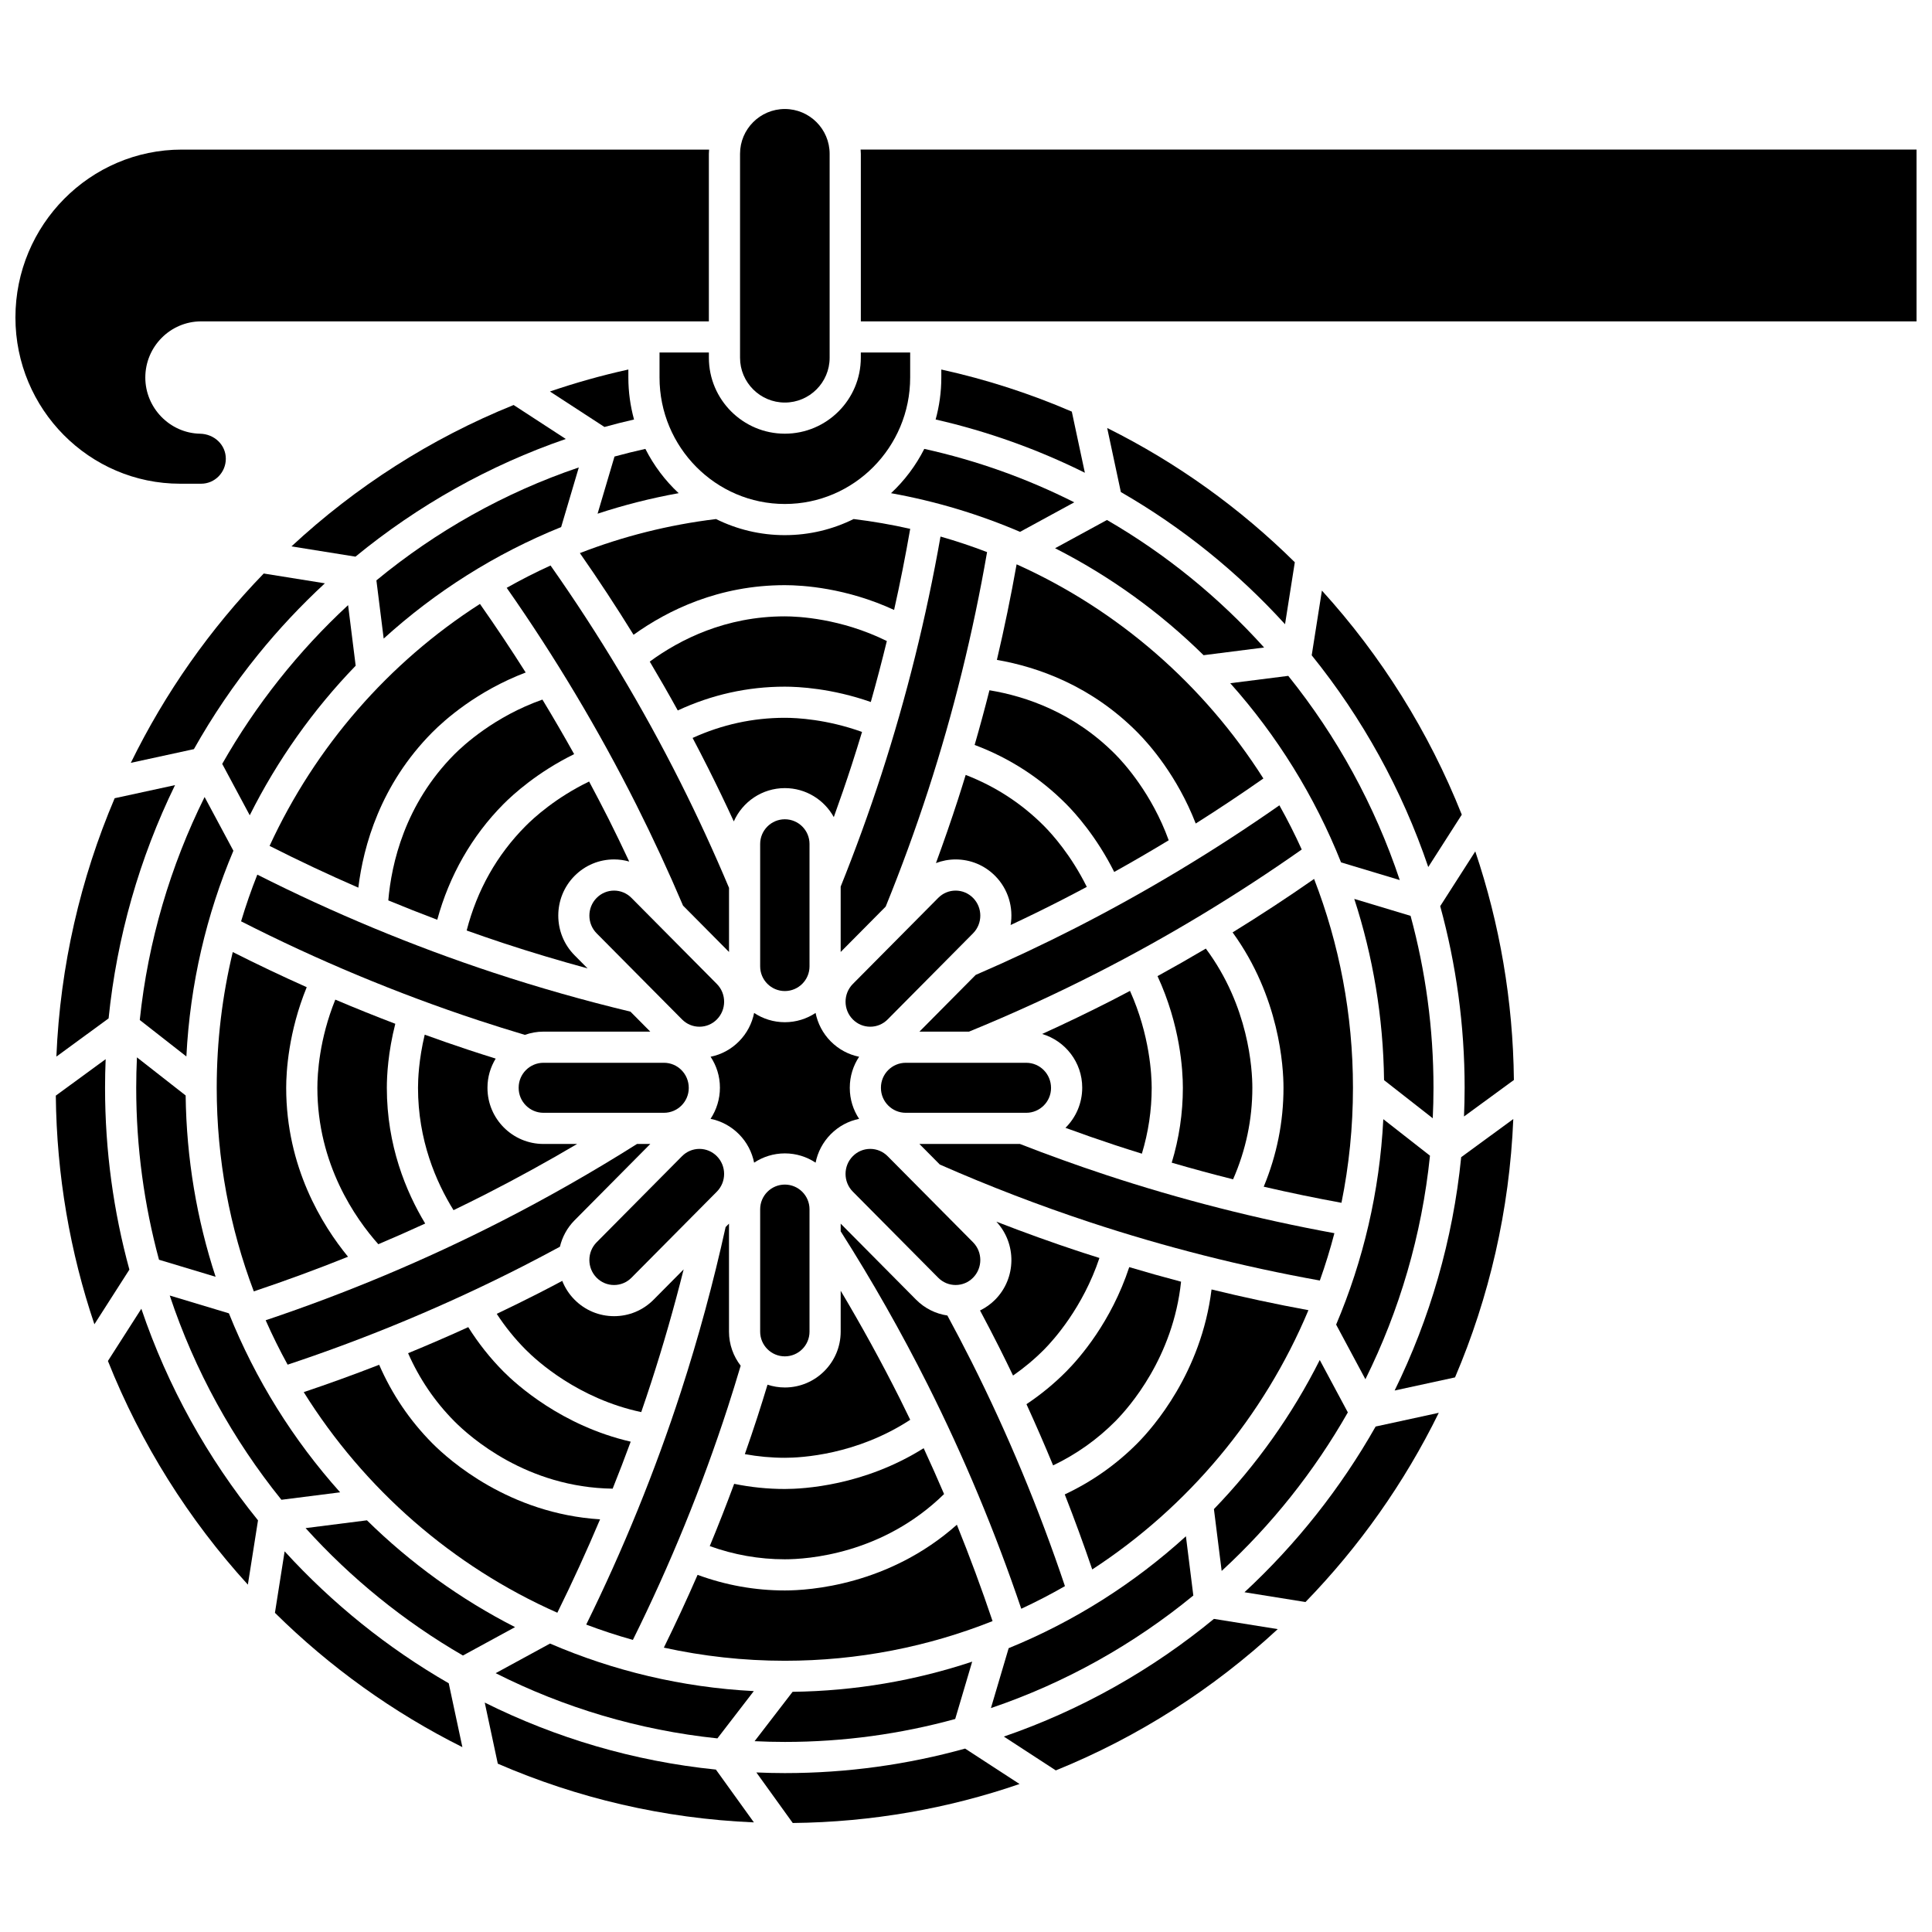 <?xml version="1.0" encoding="UTF-8"?>
<!-- Uploaded to: ICON Repo, www.svgrepo.com, Generator: ICON Repo Mixer Tools -->
<svg width="800px" height="800px" version="1.1" viewBox="144 144 512 512" xmlns="http://www.w3.org/2000/svg">
 <defs>
  <clipPath id="b">
   <path d="m148.09 183h183.91v90h-183.91z"/>
  </clipPath>
  <clipPath id="a">
   <path d="m372 183h279.9v47h-279.9z"/>
  </clipPath>
 </defs>
 <path d="m273.05 460.31c8.062-4.121 16.059-8.523 23.898-13.148h-8.922c-8.184 0-14.84-6.656-14.84-14.84v-0.09c0-2.82 0.805-5.449 2.176-7.695-2.422-0.754-4.84-1.527-7.234-2.32-3.871-1.277-7.727-2.629-11.574-4.016-1.578 6.598-1.777 11.871-1.777 14.078 0 13.859 4.754 24.918 9.414 32.426 2.969-1.438 5.926-2.894 8.859-4.394z"/>
 <path d="m278.28 299.78c12.793 18.273 24.359 37.609 34.383 57.551 4.379 8.715 8.527 17.684 12.348 26.668l12.188 12.285v-16.992c-3.965-9.434-8.293-18.844-12.883-27.977-10.012-19.922-21.59-39.23-34.414-57.449-3.973 1.809-7.848 3.781-11.621 5.914z"/>
 <path d="m238.96 379.24c1.352-11.055 5.828-27.27 19.582-41.141 3.301-3.328 11.84-10.957 24.77-15.879-3.898-6.164-7.945-12.223-12.121-18.172-24.227 15.531-43.621 37.82-55.75 64.125 7.719 3.91 15.566 7.602 23.52 11.066z"/>
 <path d="m181.04 414.31 12.352 9.664c0.973-19.219 5.312-37.598 12.461-54.516l-7.633-14.242c-9.055 18.25-14.996 38.215-17.18 59.094z"/>
 <path d="m202.89 346.44 7.297 13.617c7.324-14.625 16.809-27.988 28.07-39.637l-2.008-16.055c-13.184 12.199-24.453 26.41-33.359 42.074z"/>
 <path d="m372.45 337.97c-9.316-3.344-17.246-3.746-20.457-3.746-8.469 0-16.672 1.801-24.445 5.336 1.406 2.672 2.793 5.352 4.144 8.047 2.328 4.633 4.59 9.336 6.773 14.074 2.301-5.191 7.496-8.824 13.527-8.824 5.582 0 10.453 3.109 12.973 7.688 1.656-4.59 3.246-9.199 4.742-13.809 0.941-2.91 1.855-5.832 2.742-8.766z"/>
 <path d="m326.53 432.32c0-3.719-2.953-6.672-6.582-6.672h-31.914c-3.629 0-6.582 2.953-6.582 6.582v0.09c0 3.629 2.953 6.582 6.582 6.582h31.914c3.629 0 6.582-2.953 6.582-6.582z"/>
 <path d="m358.53 400.1v-32.445c0-3.606-2.934-6.539-6.539-6.539-3.606 0-6.539 2.934-6.539 6.539v32.445c0 3.606 2.934 6.539 6.539 6.539 3.606-0.004 6.539-2.934 6.539-6.539z"/>
 <path d="m245.68 313.23c13.68-12.426 29.555-22.496 47.031-29.555l4.68-15.801c-19.801 6.707-37.898 16.957-53.641 29.93z"/>
 <path d="m497.63 470.81c-20.508-3.758-40.875-8.945-60.652-15.477-7.59-2.508-15.215-5.254-22.68-8.168h-26.645l5.41 5.453c12.992 5.715 26.398 10.867 39.859 15.312 19.836 6.551 40.277 11.719 60.848 15.422 1.461-4.102 2.75-8.285 3.859-12.543z"/>
 <path d="m236.23 477.05c-6.84-8.34-16.387-23.746-16.387-44.766 0-4.246 0.582-14.77 5.441-26.668-6.613-2.953-13.148-6.059-19.598-9.312-2.777 11.555-4.254 23.605-4.254 35.98 0 18.992 3.484 37.176 9.828 53.945 8.391-2.805 16.723-5.871 24.969-9.18z"/>
 <path d="m470.78 456.53c3.383-7.723 5.106-15.859 5.106-24.246 0-4.957-0.934-21.609-12.328-36.898-4.231 2.504-8.5 4.934-12.801 7.297 6.004 12.996 6.715 24.84 6.715 29.602 0 6.754-1.004 13.406-2.953 19.84 5.387 1.57 10.809 3.039 16.262 4.406z"/>
 <path d="m426.22 564.34c-6.836-20.359-15.145-40.355-24.766-59.5-2.051-4.078-4.199-8.172-6.387-12.215-3.125-0.465-6.016-1.902-8.289-4.191l-19.988-20.152v2.031c8.316 13.074 16.059 26.707 23.012 40.547 9.621 19.148 17.957 39.133 24.844 59.477 3.953-1.836 7.812-3.836 11.574-5.996z"/>
 <path d="m456.99 483.66c-4.598-1.211-9.176-2.504-13.73-3.859-4.766 14.484-13.094 24.023-16.676 27.637-3.231 3.258-6.777 6.164-10.562 8.684 2.453 5.356 4.809 10.77 7.062 16.223 6.144-2.938 11.684-6.856 16.5-11.707 3.672-3.707 15.305-16.906 17.406-36.977z"/>
 <path d="m394.19 539.94c-1.746-4.082-3.551-8.133-5.41-12.156-15.855 9.973-31.934 10.812-36.789 10.812-4.523 0-9.023-0.461-13.43-1.363-2.051 5.539-4.207 11.039-6.469 16.5 6.41 2.309 13.086 3.496 19.898 3.496 5.902-0.004 25.871-1.293 42.199-17.289z"/>
 <path d="m306.36 538.51c1.648-4.129 3.254-8.281 4.781-12.453-18.293-4.227-30.297-15.141-33.742-18.613-3.535-3.566-6.648-7.504-9.305-11.738-5.269 2.398-10.586 4.703-15.945 6.902 2.973 6.758 7.078 12.816 12.254 18.035 4.18 4.211 19.199 17.555 41.957 17.867z"/>
 <path d="m282.7 479.5c3.227-1.648 6.469-3.367 9.684-5.106 0.617-2.566 1.898-4.996 3.879-6.996l20.07-20.234h-3.523c-11.637 7.344-23.738 14.242-35.992 20.504-20.07 10.25-41.055 19.051-62.414 26.215 1.777 4.016 3.719 7.941 5.82 11.766 21.387-7.106 42.402-15.895 62.477-26.148z"/>
 <path d="m311.72 578.59c9.836-19.836 18.297-40.543 25.141-61.605 1.188-3.66 2.328-7.371 3.426-11.059-1.93-2.5-3.094-5.625-3.094-9.02v-28.629l-0.895 0.902c-3.234 14.695-7.215 29.375-11.855 43.66-6.848 21.082-15.293 41.809-25.09 61.691 4.043 1.527 8.168 2.883 12.367 4.059z"/>
 <path d="m351.99 250.68c6.547 0 11.871-5.324 11.871-11.871v-54.047c0-6.547-5.324-11.875-11.871-11.875-6.547 0-11.871 5.328-11.871 11.875v54.047c0 6.543 5.324 11.871 11.871 11.871z"/>
 <path d="m370.01 414.16c1.234 1.242 2.871 1.93 4.613 1.93 1.738 0 3.379-0.684 4.613-1.93l22.629-22.816c2.57-2.59 2.57-6.805 0-9.395-1.234-1.242-2.871-1.93-4.613-1.93-1.742 0-3.379 0.684-4.613 1.93l-22.633 22.816c-2.566 2.59-2.566 6.805 0.004 9.395z"/>
 <path d="m384.04 425.65c-3.629 0-6.582 2.953-6.582 6.582v0.09c0 3.629 2.953 6.582 6.582 6.582h31.914c3.629 0 6.582-2.953 6.582-6.582 0-3.719-2.953-6.672-6.582-6.672z"/>
 <path d="m379.23 450.4c-1.234-1.242-2.871-1.93-4.613-1.93-1.742 0-3.379 0.684-4.613 1.93-2.57 2.59-2.57 6.805 0 9.395l22.633 22.816c1.234 1.242 2.871 1.926 4.613 1.926 1.742 0 3.379-0.684 4.613-1.926 2.57-2.59 2.57-6.805 0-9.398z"/>
 <path d="m403.72 491.29c1.742 3.269 3.461 6.555 5.109 9.836 1.234 2.457 2.445 4.93 3.637 7.41 2.938-2.043 5.711-4.348 8.254-6.914 2.457-2.481 10.258-11.098 14.641-24.246-1.676-0.531-3.356-1.055-5.023-1.605-7.469-2.465-14.918-5.148-22.293-8.02 5.414 5.82 5.316 14.988-0.316 20.672-1.188 1.195-2.543 2.148-4.008 2.867z"/>
 <path d="m439.57 447.49c2.336 0.77 4.688 1.516 7.039 2.246 1.719-5.66 2.602-11.516 2.602-17.457 0-3.242-0.465-13.957-5.75-25.684-1.582 0.832-3.156 1.672-4.746 2.484-6.086 3.109-12.281 6.086-18.535 8.934 6.133 1.824 10.621 7.504 10.621 14.223 0 4.18-1.703 7.945-4.441 10.648 4.387 1.609 8.805 3.152 13.211 4.606z"/>
 <path d="m502.55 432.28c0-19.477-3.641-38.16-10.301-55.352-7.055 4.918-14.262 9.645-21.598 14.168 12.453 17.148 13.488 35.629 13.488 41.184 0 9.051-1.773 17.84-5.238 26.207 6.84 1.582 13.711 3.008 20.602 4.266 1.996-9.848 3.047-20.039 3.047-30.473z"/>
 <path d="m331.86 237.42h-13.078v6.625c0 18.48 14.898 33.516 33.211 33.516s33.211-15.035 33.211-33.516v-6.625h-13.078v1.379c0 11.102-9.031 20.133-20.133 20.133-11.102 0-20.133-9.031-20.133-20.133z"/>
 <path d="m425.31 382.54c2.242-1.145 4.473-2.32 6.703-3.508-4.164-8.402-9.164-13.949-11.293-16.098-5.934-5.981-12.922-10.527-20.805-13.57-0.68 2.211-1.367 4.422-2.078 6.617-1.816 5.594-3.758 11.188-5.801 16.742 1.648-0.625 3.402-0.965 5.215-0.965 3.961 0 7.68 1.551 10.477 4.371 3.508 3.535 4.863 8.422 4.094 13.012 4.539-2.125 9.047-4.332 13.488-6.602z"/>
 <path d="m289.74 247.75 14.449 9.402c2.594-0.719 5.207-1.379 7.836-1.98-0.973-3.543-1.504-7.269-1.504-11.121v-2.125c-7.094 1.562-14.027 3.516-20.781 5.824z"/>
 <path d="m358.53 496.91v-32.445c0-3.606-2.934-6.539-6.539-6.539-3.606 0-6.539 2.934-6.539 6.539v32.445c0 3.606 2.934 6.539 6.539 6.539 3.606 0 6.539-2.934 6.539-6.539z"/>
 <path d="m264.4 343.92c-13.129 13.238-16.664 28.973-17.496 38.695 4.301 1.777 8.625 3.488 12.973 5.129 3.188-11.707 9.184-22.223 17.52-30.625 2.523-2.543 9-8.473 18.758-13.266-2.715-4.867-5.516-9.688-8.406-14.457-12.672 4.461-20.98 12.141-23.348 14.523z"/>
 <path d="m300.12 351.11c-8.805 4.262-14.613 9.562-16.855 11.82-7.598 7.664-12.832 16.957-15.594 27.66 3.223 1.148 6.449 2.269 9.688 3.336 7.359 2.43 14.84 4.656 22.355 6.711l-3.453-3.484c-5.75-5.797-5.75-15.23 0-21.027 2.797-2.82 6.516-4.371 10.477-4.371 1.375 0 2.719 0.199 4.012 0.562-1.777-3.793-3.594-7.566-5.461-11.285-1.68-3.324-3.41-6.629-5.168-9.922z"/>
 <path d="m302.12 381.95c-2.57 2.59-2.57 6.805 0 9.395l22.629 22.816c1.234 1.242 2.871 1.93 4.613 1.93s3.379-0.684 4.613-1.93c2.57-2.59 2.57-6.805 0-9.398l-22.633-22.816c-1.234-1.242-2.871-1.93-4.613-1.93-1.738 0.004-3.371 0.688-4.609 1.934z"/>
 <path d="m207.89 388.16c20.199 10.289 41.328 19.113 62.828 26.211 4.098 1.352 8.254 2.648 12.379 3.879 1.547-0.547 3.203-0.859 4.934-0.859h28.297l-5.25-5.293c-12.191-2.93-24.398-6.394-36.309-10.324-21.402-7.066-42.434-15.812-62.578-25.988-1.605 4.043-3.039 8.172-4.301 12.375z"/>
 <path d="m333.97 450.4c-1.234-1.242-2.871-1.93-4.613-1.93-1.738 0-3.379 0.684-4.613 1.93l-22.629 22.816c-2.57 2.59-2.57 6.805 0 9.398 1.234 1.242 2.871 1.926 4.613 1.926 1.742 0 3.379-0.684 4.613-1.926l22.633-22.816c2.566-2.594 2.566-6.809-0.004-9.398z"/>
 <path d="m256.68 468.25c-5.113-8.477-10.164-20.703-10.164-35.969 0-3.246 0.32-9.414 2.242-16.969-5.336-2.035-10.641-4.168-15.898-6.402-4.242 10.465-4.754 19.656-4.754 23.371 0 20.309 10.141 34.699 16.156 41.449 4.168-1.77 8.312-3.59 12.418-5.481z"/>
 <path d="m341.39 529.36c3.488 0.641 7.035 0.969 10.602 0.969 4.356 0 18.984-0.766 33.227-10.07-0.926-1.906-1.848-3.812-2.797-5.703-4.844-9.645-10.086-19.18-15.633-28.496v10.84c0 8.16-6.637 14.797-14.797 14.797-1.602 0-3.144-0.266-4.594-0.738-0.871 2.867-1.758 5.731-2.68 8.57-1.066 3.289-2.184 6.566-3.328 9.832z"/>
 <path d="m360.14 412.44c-2.34 1.547-5.137 2.457-8.145 2.457-3.008 0-5.809-0.906-8.145-2.457-0.555 2.762-1.891 5.394-4.012 7.535-2.086 2.106-4.691 3.504-7.523 4.074 1.559 2.348 2.473 5.16 2.473 8.184 0 3.062-0.918 5.902-2.484 8.27 2.836 0.57 5.445 1.973 7.535 4.078 2.121 2.137 3.453 4.773 4.012 7.535 2.34-1.547 5.137-2.457 8.145-2.457 3.008 0 5.809 0.906 8.145 2.457 0.555-2.762 1.891-5.394 4.012-7.535 2.086-2.106 4.691-3.504 7.523-4.074-1.559-2.348-2.473-5.16-2.473-8.184v-0.09c0-3.023 0.914-5.836 2.473-8.184-2.832-0.574-5.438-1.973-7.523-4.074-2.121-2.137-3.457-4.773-4.012-7.535z"/>
 <path d="m296.26 488.43c-1.457-1.469-2.539-3.168-3.258-4.984-2.18 1.16-4.367 2.305-6.547 3.418-3.574 1.824-7.184 3.586-10.812 5.32 2.211 3.391 4.762 6.559 7.625 9.445 3.09 3.117 14.008 13.039 30.664 16.594 0.91-2.637 1.801-5.281 2.66-7.934 3.188-9.812 6.055-19.82 8.582-29.887l-7.961 8.027c-2.797 2.82-6.516 4.371-10.477 4.371-3.961-0.004-7.684-1.555-10.477-4.371z"/>
 <path d="m379.02 313.88c-12.215-6.035-23.637-6.539-27.031-6.539-15.668 0-27.762 6.098-35.797 11.988 2.539 4.277 5.023 8.59 7.422 12.949 9-4.184 18.523-6.305 28.375-6.305 3.606 0 12.438 0.438 22.781 4.066 1.516-5.356 2.93-10.746 4.25-16.16z"/>
 <path d="m171.84 432.28c0-2.535 0.055-5.062 0.16-7.59l-13.211 9.664c0.223 21.168 3.793 41.539 10.227 60.59l9.273-14.484c-4.199-15.348-6.449-31.504-6.449-48.18z"/>
 <g clip-path="url(#b)">
  <path d="m191.75 272.19h5.555c3.606 0 6.539-2.973 6.539-6.625 0-3.641-3.004-6.551-6.84-6.629-7.992-0.16-14.496-6.836-14.496-14.883 0-8.207 6.641-14.887 14.797-14.887h134.55v-44.406c0-0.375 0.035-0.746 0.059-1.117h-139.73c-24.316 0-44.098 19.961-44.098 44.496 0 24.289 19.586 44.051 43.656 44.051z"/>
 </g>
 <path d="m172.6 504.67c8.77 22.023 21.418 42.07 37.086 59.277l2.688-17.043c-13.383-16.531-23.938-35.469-30.918-56.07z"/>
 <path d="m428.04 253.08c-11.004-4.746-22.562-8.508-34.582-11.152v2.125c0 3.852-0.531 7.574-1.504 11.117 13.906 3.176 27.148 7.953 39.547 14.117z"/>
 <path d="m470.03 325.06c12.391 13.871 22.371 29.926 29.363 47.48l15.555 4.684c-6.606-19.793-16.676-38.105-29.547-54.113z"/>
 <path d="m441.04 274.4c16.312 9.387 30.961 21.246 43.508 35.027l2.59-16.422c-14.477-14.316-31.223-26.379-49.723-35.582z"/>
 <path d="m380.13 274.7c11.941 2.144 23.387 5.613 34.191 10.246l14.371-7.828c-12.418-6.262-25.734-11.062-39.746-14.16-2.238 4.422-5.231 8.398-8.816 11.742z"/>
 <path d="m494.32 300.51-2.703 17.152c13.406 16.609 23.93 35.59 30.887 56.109l8.883-13.875c-8.738-21.988-21.348-42.098-37.066-59.387z"/>
 <path d="m423.61 289.29c14.582 7.414 27.832 17.004 39.352 28.344l16.039-2.039c-11.984-13.293-26.008-24.738-41.645-33.793z"/>
 <path d="m219.43 555.12-2.57 16.297c14.523 14.348 31.273 26.402 49.676 35.594l-3.617-16.922c-16.238-9.352-30.902-21.18-43.488-34.969z"/>
 <path d="m525.67 384.14c4.223 15.406 6.473 31.562 6.473 48.145 0 2.543-0.066 5.074-0.168 7.594l13.223-9.672c-0.223-21.062-3.785-41.449-10.234-60.578z"/>
 <path d="m513.59 512.5 16.008-3.477c9.027-21.164 14.434-44.25 15.441-68.465l-13.809 10.102c-2.203 22-8.328 42.852-17.641 61.84z"/>
 <g clip-path="url(#a)">
  <path d="m372.07 183.64c0.02 0.371 0.059 0.738 0.059 1.117v44.406h279.78l-0.004-45.523z"/>
 </g>
 <path d="m473.8 565.96 16.168 2.594c14.238-14.66 26.207-31.57 35.324-50.145l-16.738 3.637c-9.293 16.402-21.047 31.211-34.754 43.914z"/>
 <path d="m429.07 389.89c-8.668 4.426-17.578 8.617-26.504 12.473l-14.906 15.031h13.137c11.551-4.723 23.043-9.988 34.16-15.668 18.68-9.543 36.816-20.5 54.016-32.598-1.809-3.996-3.785-7.902-5.922-11.707-17.211 12.031-35.332 22.945-53.98 32.469z"/>
 <path d="m241.24 546.9-16.254 2.066c12.039 13.316 26.102 24.734 41.695 33.762l13.816-7.523c-14.5-7.398-27.727-16.977-39.258-28.305z"/>
 <path d="m272.46 595.2 3.461 16.191c20.98 9.098 43.867 14.543 67.871 15.559l-10.07-13.992c-21.793-2.219-42.449-8.387-61.262-17.758z"/>
 <path d="m397.14 599.55 4.5-15.195c-15.008 4.992-30.996 7.781-47.594 7.992l-10.07 13.086c2.66 0.125 5.332 0.195 8.02 0.195 15.613 0.004 30.75-2.121 45.145-6.078z"/>
 <path d="m351.99 613.89c-2.527 0-5.043-0.066-7.543-0.172l9.641 13.395c20.996-0.227 41.203-3.836 60.102-10.332l-14.426-9.387c-15.223 4.227-31.238 6.496-47.773 6.496z"/>
 <path d="m410.03 604.21 13.77 8.965c21.855-8.855 41.746-21.621 58.816-37.441l-16.91-2.711c-16.41 13.5-35.219 24.152-55.676 31.188z"/>
 <path d="m178.67 346.16 16.719-3.633c4.938-8.773 10.609-17.152 16.984-25.023 5.465-6.75 11.398-13.066 17.723-18.918l-16.203-2.598c-14.242 14.703-26.156 31.641-35.223 50.172z"/>
 <path d="m315.03 262.96c-2.754 0.609-5.481 1.289-8.18 2.027l-4.484 15.148c6.949-2.289 14.125-4.113 21.484-5.438-3.586-3.34-6.578-7.316-8.82-11.738z"/>
 <path d="m221.24 288.8 16.961 2.719c16.598-13.625 35.504-24.223 55.738-31.188l-13.824-9c-22 8.879-41.875 21.676-58.875 37.469z"/>
 <path d="m158.94 424.01 13.84-10.125c2.188-21.531 8.18-42.492 17.605-61.82l-15.996 3.473c-9.047 21.266-14.441 44.383-15.449 68.473z"/>
 <path d="m523.89 432.28c0-15.688-2.109-30.98-6.07-45.57l-14.922-4.492c4.938 15.172 7.684 31.316 7.891 48.031l12.906 10.102c0.125-2.676 0.195-5.363 0.195-8.07z"/>
 <path d="m351.99 285.82c-6.539 0-12.727-1.539-18.234-4.266-12.609 1.531-24.695 4.602-36.082 9.023 4.934 7.066 9.68 14.289 14.223 21.648 9.102-6.535 22.625-13.152 40.094-13.152 4.727 0 16.25 0.707 28.953 6.566 1.602-7.137 3.016-14.305 4.269-21.492-4.902-1.109-9.902-1.977-14.988-2.598-5.508 2.731-11.695 4.269-18.234 4.269z"/>
 <path d="m413.41 293.55c-1.504 8.473-3.246 16.926-5.223 25.324 10.926 1.902 25.016 6.875 37.262 19.223 3.195 3.223 10.535 11.547 15.43 24.145 6.074-3.84 12.059-7.82 17.93-11.938-15.703-24.727-38.359-44.609-65.398-56.754z"/>
 <path d="m402.29 341.42c9.223 3.461 17.387 8.727 24.301 15.699 2.406 2.422 8.012 8.629 12.688 17.957 4.859-2.703 9.676-5.504 14.441-8.395-4.469-12.352-11.844-20.453-14.133-22.762-10.969-11.059-23.648-15.387-33.371-16.992-1.23 4.856-2.539 9.688-3.926 14.492z"/>
 <path d="m201.14 482.36c-4.961-15.148-7.734-31.293-7.941-48.047l-12.91-10.102c-0.125 2.68-0.191 5.367-0.191 8.07 0 15.762 2.109 31.035 6.039 45.562z"/>
 <path d="m377.56 349.29c-3.238 9.969-6.863 19.941-10.773 29.668v17.328l11.93-12.031c4.106-10.098 7.894-20.461 11.262-30.824 6.68-20.57 11.91-41.781 15.605-63.121-4.031-1.543-8.145-2.922-12.34-4.117-3.75 21.332-9.008 42.531-15.684 63.098z"/>
 <path d="m501.19 518.3-7.441-13.887c-7.336 14.594-16.828 27.902-28.047 39.512l2.051 16.391c13.184-12.137 24.496-26.305 33.438-42.016z"/>
 <path d="m465.07 485.72c-2.715 22.082-15.531 36.605-19.625 40.738-5.609 5.656-12.086 10.203-19.273 13.574 2.578 6.578 5.008 13.211 7.281 19.887 25.316-16.488 45.441-40.422 57.293-68.707-8.598-1.582-17.164-3.414-25.676-5.492z"/>
 <path d="m234.14 539.48c-12.402-13.84-22.438-29.871-29.477-47.434l-15.68-4.719c6.621 19.891 16.734 38.18 29.594 54.129z"/>
 <path d="m458.28 551.13c-13.711 12.473-29.582 22.57-46.973 29.652l-4.699 15.875c19.707-6.676 37.828-16.871 53.637-29.828z"/>
 <path d="m522.96 450.27-12.367-9.676c-0.98 19.23-5.348 37.574-12.504 54.441l7.758 14.48c9.008-18.176 14.945-38.152 17.113-59.246z"/>
 <path d="m407.04 573.61c-2.894-8.59-6.051-17.117-9.461-25.539-18.07 16.066-39.152 17.418-45.582 17.418-7.93 0-15.688-1.398-23.129-4.137-2.832 6.508-5.824 12.938-8.941 19.289 10.34 2.269 21.066 3.481 32.07 3.481 19.418-0.004 37.984-3.731 55.043-10.512z"/>
 <path d="m291.7 571.39c4.012-8.117 7.789-16.379 11.324-24.75-24.066-1.508-39.93-15.598-44.48-20.18-5.961-6.012-10.676-12.992-14.062-20.781-6.613 2.574-13.281 4.992-19.992 7.25 16.016 25.66 39.434 46.168 67.211 58.461z"/>
 <path d="m334.12 604.69 9.648-12.531c-19.078-0.984-37.273-5.387-54.004-12.598l-14.41 7.848c18.023 9.094 37.84 15.094 58.766 17.281z"/>
</svg>